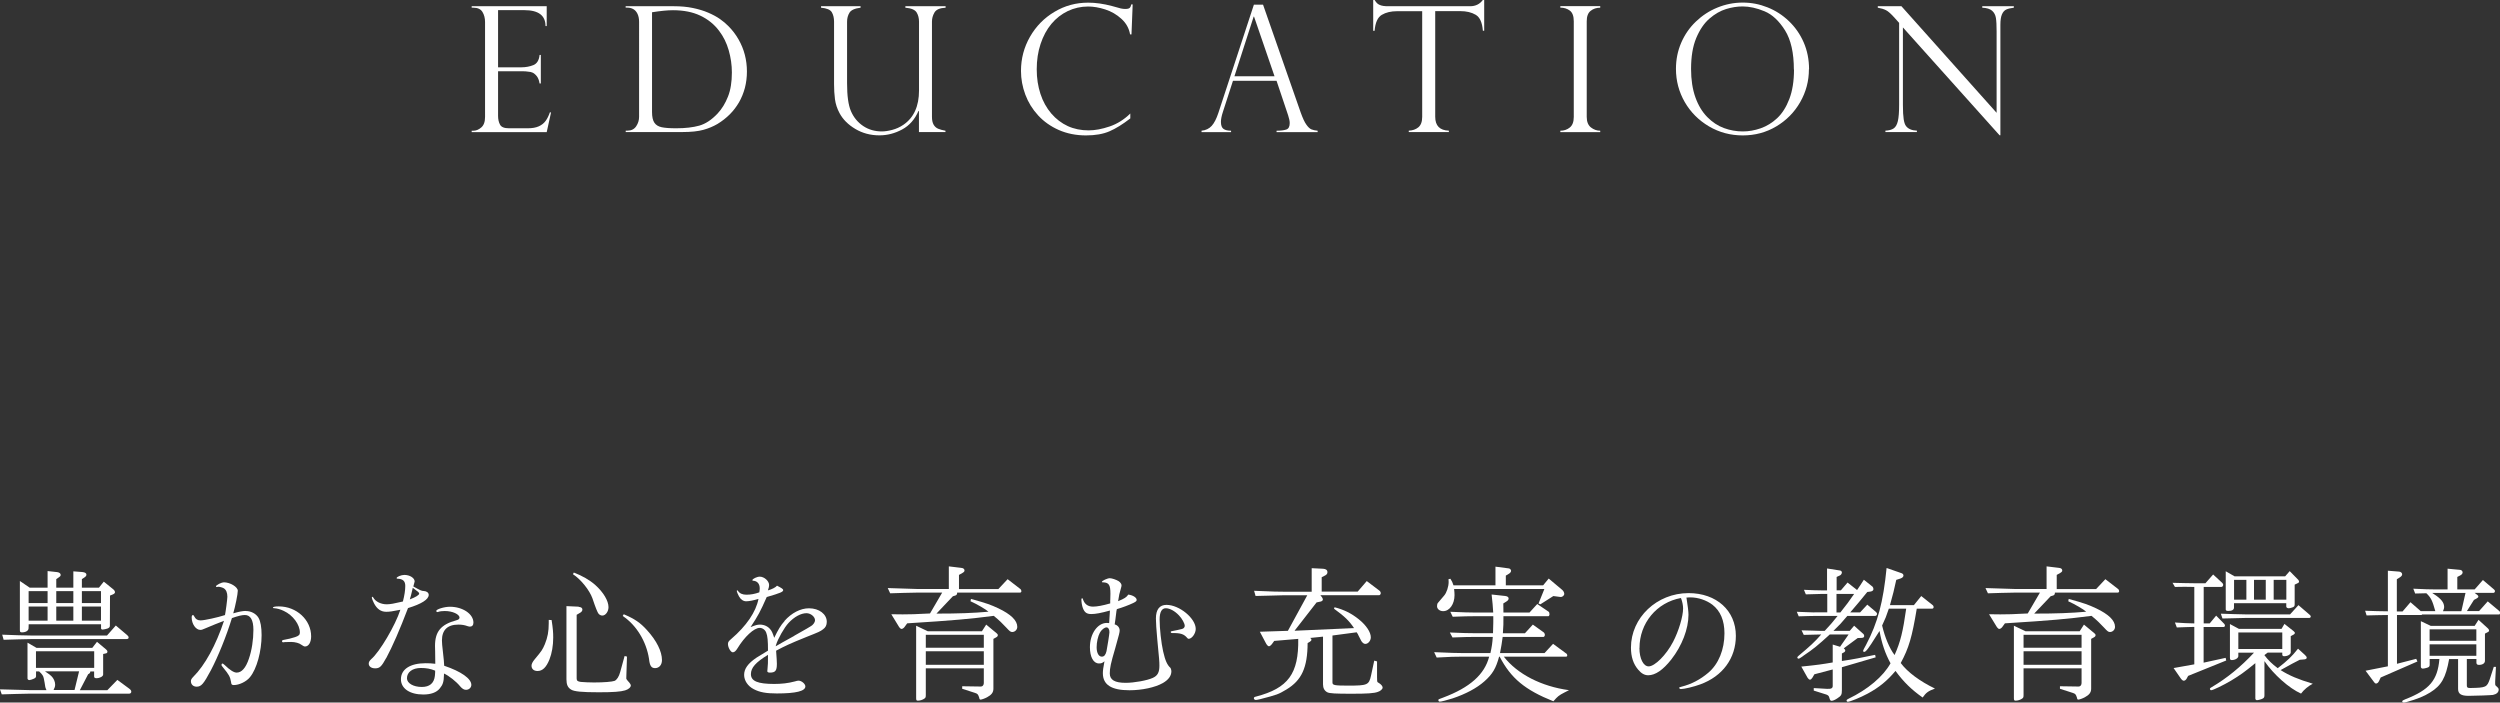 <?xml version="1.0" encoding="UTF-8"?><svg id="_レイヤー_2" xmlns="http://www.w3.org/2000/svg" viewBox="0 0 357.23 100.39"><rect x="0" y="0" width="357.23" height="100.39" fill="#333333" stroke="none"/><defs><style>.cls-1{fill:#fff;stroke-width:0px;}</style></defs><g id="_ヘッダー"><path class="cls-1" d="M67.4,1.1v-.21h10.72v2.83h-.17c0-1.51-1.01-2.27-3.03-2.27h-3.75v8.17h3.3c.65,0,1.23-.11,1.75-.32.51-.21.81-.7.88-1.45h.18v4.08h-.18c-.07-.46-.21-.82-.42-1.07-.2-.25-.41-.41-.6-.49-.2-.08-.38-.12-.53-.12-.29-.05-.6-.07-.92-.07h-3.46v6.38c0,.48.09.9.28,1.25.18.35.61.52,1.28.52h2.67c.64,0,1.17-.09,1.59-.28.42-.19.74-.45.98-.78.24-.33.44-.74.6-1.21h.17l-.62,2.82h-10.72v-.2h.24c.38,0,.76-.15,1.12-.46.37-.31.55-.81.55-1.51V3.15c0-.55-.12-1.03-.37-1.44-.25-.41-.68-.61-1.3-.61h-.24Z"/><path class="cls-1" d="M89.4,1.1v-.21h6.92c.97,0,1.86.08,2.68.25.82.17,1.55.39,2.2.67.65.28,1.21.58,1.68.91.47.33.87.67,1.2,1.01.57.57,1.05,1.2,1.45,1.9.4.7.7,1.43.9,2.2.2.77.3,1.57.3,2.39s-.1,1.6-.29,2.34c-.2.74-.48,1.43-.84,2.06-.37.63-.8,1.2-1.31,1.71s-1.1.98-1.78,1.39c-.58.34-1.24.62-1.99.83-.75.21-1.76.32-3.04.32h-8.07v-.2h.24c.56,0,.98-.21,1.26-.63.28-.42.41-.87.41-1.34V3.12c0-.46-.08-.84-.23-1.15-.15-.31-.35-.53-.6-.67-.25-.14-.53-.21-.84-.21h-.24ZM93.17,1.75v14.25c0,.7.11,1.21.34,1.54.22.33.57.54,1.04.64s1.16.15,2.08.15c1.3,0,2.4-.13,3.3-.38.9-.26,1.76-.83,2.6-1.72.62-.66,1.11-1.46,1.49-2.42.38-.95.56-2.1.56-3.45,0-1.07-.15-2.12-.45-3.17-.3-1.05-.76-1.98-1.38-2.79-.69-.92-1.58-1.64-2.67-2.16-1.09-.52-2.39-.78-3.92-.78-.79,0-1.78.1-2.98.29Z"/><path class="cls-1" d="M135.08,18.87h-3.77v-2.98l-.06-.05c-.52,1.21-1.3,2.1-2.34,2.66-1.04.56-2.12.84-3.25.84-1.28,0-2.43-.31-3.45-.92-1.02-.61-1.77-1.36-2.25-2.26-.34-.63-.56-1.3-.65-1.98-.09-.69-.13-1.4-.13-2.14V3.1c0-.54-.11-.99-.32-1.35s-.73-.58-1.54-.65v-.21h5.65v.21c-.83.1-1.36.34-1.59.72-.23.38-.34.81-.34,1.28v8.8c0,1.79.18,3.11.55,3.97.39.91.98,1.62,1.76,2.14s1.67.77,2.66.77c.42,0,.91-.07,1.48-.22.57-.15,1.1-.39,1.6-.73,1.49-1.02,2.23-2.65,2.23-4.9V3.1c0-.5-.11-.94-.34-1.32-.23-.38-.77-.61-1.61-.68v-.21h5.75v.21c-.83.04-1.36.27-1.6.7-.24.42-.35.85-.35,1.28v13.62c0,.47.08.84.24,1.12.16.27.38.47.66.58.28.11.62.21,1.03.28v.2Z"/><path class="cls-1" d="M161.69,4.92h-.21c-.15-.88-.57-1.62-1.24-2.23-.67-.61-1.44-1.06-2.31-1.34-.87-.28-1.69-.42-2.44-.42-1.03,0-2,.22-2.91.65-.91.44-1.69,1.05-2.35,1.84-.66.79-1.17,1.75-1.54,2.86-.37,1.11-.55,2.32-.55,3.62s.18,2.43.53,3.51c.35,1.08.87,2.01,1.55,2.81.68.79,1.47,1.39,2.36,1.8.9.41,1.89.61,2.98.61.91,0,1.91-.19,3-.56,1.09-.37,2.07-.99,2.95-1.85v.7c-1.08.84-2.07,1.45-2.97,1.84-.9.39-2.02.59-3.36.59-1.42,0-2.71-.26-3.88-.77-1.17-.52-2.15-1.21-2.96-2.09s-1.42-1.87-1.83-2.97-.62-2.23-.62-3.39c0-1.75.43-3.38,1.29-4.88.86-1.5,2.03-2.69,3.5-3.56,1.47-.88,3.07-1.31,4.8-1.31,1.07,0,2.2.16,3.41.48l1.27.35c.24.05.45.07.62.07.32,0,.53-.05.63-.14.11-.09.19-.26.24-.51h.2l-.17,4.3Z"/><path class="cls-1" d="M180.48.67l5.38,15.41c.29.8.55,1.38.81,1.73.25.36.49.58.73.68.23.09.53.16.88.19v.2h-5.87v-.2c.6,0,1.07-.06,1.39-.17.33-.11.49-.42.49-.93,0-.28-.08-.65-.23-1.11-.03-.06-.05-.11-.05-.15l-1.6-4.77h-6.23l-1.43,4.42c-.2.6-.29,1.09-.29,1.45,0,.5.13.84.38,1.01.25.17.61.25,1.07.25v.2h-4.22v-.2c.6-.06,1.08-.29,1.45-.69.36-.4.68-1.02.95-1.84l5.08-15.48h1.32ZM176.39,10.9h5.73l-2.93-8.53h-.05l-2.75,8.53Z"/><path class="cls-1" d="M212.09,4.39h-.2c-.09-1.17-.43-1.93-1.03-2.28-.59-.35-1.33-.52-2.2-.52h-3.58v15.1c0,1.28.65,1.94,1.95,1.98v.2h-5.73v-.2c.54-.02.99-.17,1.36-.47.37-.3.56-.8.56-1.51V1.6h-3.58c-.87,0-1.6.17-2.19.52-.59.35-.93,1.1-1.03,2.28h-.2V0h.2c.13.2.24.35.34.45s.22.18.38.25c.15.07.34.12.54.15.21.03.45.04.74.04h11.65c.77,0,1.38-.3,1.81-.89h.2v4.39Z"/><path class="cls-1" d="M228.66.89v.21c-.54,0-.99.15-1.37.45-.38.3-.56.8-.56,1.5v13.65c0,.69.2,1.19.6,1.51.4.31.84.47,1.33.47v.2h-5.7v-.2c.52,0,.97-.15,1.35-.46.38-.3.57-.81.57-1.52V3.05c0-.75-.19-1.26-.57-1.54-.38-.28-.83-.42-1.35-.42v-.21h5.7Z"/><path class="cls-1" d="M258.48,9.9c0,1.68-.42,3.25-1.25,4.7-.83,1.45-1.97,2.6-3.41,3.46-1.44.86-3.04,1.29-4.79,1.29s-3.37-.43-4.83-1.29c-1.46-.86-2.62-2.02-3.46-3.47-.84-1.46-1.26-3.04-1.26-4.76,0-1.32.25-2.56.75-3.72.5-1.16,1.2-2.17,2.1-3.03.9-.86,1.92-1.53,3.08-2,1.15-.47,2.35-.71,3.61-.71s2.41.23,3.54.68c1.13.45,2.15,1.1,3.05,1.96s1.61,1.87,2.12,3.04.77,2.46.77,3.86ZM256.33,9.95c0-2.39-.42-4.26-1.27-5.62-.85-1.35-1.82-2.26-2.93-2.72-1.11-.46-2.15-.69-3.12-.69-.76,0-1.54.12-2.36.37-.81.25-1.61.7-2.37,1.36-.77.66-1.4,1.59-1.9,2.78s-.74,2.67-.74,4.43c0,1.55.21,2.9.62,4.05.41,1.15.98,2.09,1.7,2.82.72.73,1.51,1.25,2.38,1.57.87.32,1.77.48,2.7.48.84,0,1.69-.15,2.55-.45.86-.3,1.64-.78,2.36-1.45.71-.67,1.29-1.58,1.73-2.73.44-1.15.67-2.56.67-4.22Z"/><path class="cls-1" d="M287.76.89v.21c-.46.06-.82.14-1.08.26-.26.12-.47.35-.62.7-.15.35-.22.84-.22,1.5v15.77h-.12l-13.81-15.41v11.06c0,.92.04,1.6.11,2.05.07.45.18.77.32.96.3.42.83.65,1.57.68v.2h-4.5v-.2c.5-.02.9-.13,1.18-.32.28-.19.48-.54.6-1.05.12-.51.18-1.28.18-2.3V3.27l-.6-.67c-.53-.6-.95-.98-1.27-1.14s-.71-.28-1.18-.36v-.21h3.38l13.6,15.23V4.52c0-.87-.03-1.52-.1-1.95-.07-.43-.25-.78-.55-1.04-.3-.26-.76-.4-1.4-.43v-.21h4.52Z"/><path class="cls-1" d="M0,98.5c2.65.06,2.86.08,4.14.11h2.5c-.1-.23-.17-.4-.17-.46-.06-.4-.12-.8-.21-1.2-.06-.36-.23-.61-.67-1.01h-.44v.69c0,.17-.11.27-.38.38-.17.08-.48.17-.57.17-.15,0-.27-.11-.27-.23v-5.12l1.28.74h7.98l.67-.86,1.3,1.09c.11.08.19.21.19.32,0,.13-.08.23-.25.25l-.36.08v2.94c0,.25-.46.52-.95.52-.25,0-.34-.08-.34-.27v-.69h-.54c-.04.21-.06.25-.32.4l-1.18,2.27h3.93l1.43-1.47,1.68,1.24c.21.15.31.29.31.44,0,.19-.13.29-.34.29H4.14c-.29,0-.92.02-1.85.04-.25.02-1.15.04-2.04.06l-.25-.71ZM.32,90.69l2.27.08c.84.02,1.68.04,1.85.04h10.85l1.26-1.43,1.62,1.37c.13.1.21.23.21.34,0,.17-.11.23-.36.23H4.43c-.32,0-.97.02-1.85.04-.36.02-1.09.04-2.06.06l-.21-.74ZM4.26,83.97h2.54v-2.37l1.37.15c.31.04.5.19.5.4,0,.13-.08.23-.21.31l-.42.29v1.22h2.44v-2.33l1.3.1c.38.04.57.17.57.38,0,.13-.1.27-.27.38l-.38.25v1.22h2.44l.69-.86,1.37,1.11c.15.13.23.27.23.4s-.11.23-.29.31l-.42.17-.02,4.35c-.02.17-.11.27-.34.36-.17.06-.57.15-.69.15-.15,0-.23-.08-.23-.19v-.57H4.1l-.02.59c-.02.34-.4.57-.95.57-.21,0-.29-.08-.29-.29v-7.05l1.43.97ZM6.8,86.17v-1.7h-2.71v1.7h2.71ZM6.8,88.69v-2.02h-2.71v2.02h2.71ZM13.46,95.43v-2.37H5.14v2.37h8.31ZM10.65,98.6l.65-2.67h-4.87c.65.44.73.5.92.69.31.29.53.78.53,1.2,0,.27-.06.44-.23.78h3ZM10.48,86.17v-1.7h-2.44v1.7h2.44ZM10.48,88.69v-2.02h-2.44v2.02h2.44ZM14.43,86.17v-1.7h-2.73v1.7h2.73ZM14.43,88.69v-2.02h-2.73v2.02h2.73Z"/><path class="cls-1" d="M35.14,87.31c.73,0,1.45.38,1.8.97.29.5.44,1.34.44,2.48,0,2.29-.69,4.83-1.66,6-.5.63-1.53,1.13-2.31,1.13-.29,0-.36-.08-.4-.46-.11-.69-.31-1.05-1.07-1.97-.23-.27-.29-.36-.29-.46,0-.08.06-.19.13-.19s.15.06.34.23c.73.71,1.3,1.07,1.7,1.07.71,0,1.3-.67,1.74-1.97.42-1.2.65-2.73.65-4.14s-.42-2.12-1.22-2.12c-.42,0-.96.13-1.85.44-.8,2.6-1.97,5.48-3,7.45-1.05,1.97-1.38,2.35-2.04,2.35-.48,0-.82-.31-.82-.78,0-.21.08-.36.34-.63,1.66-1.64,3.25-4.56,4.39-8-.78.29-1.66.65-2.65,1.07-.42.19-.57.23-.73.23-.65,0-1.24-.86-1.24-1.78,0-.21.06-.34.17-.34.08,0,.15.06.21.21.19.38.46.55.9.55.52,0,2.44-.42,3.48-.76.11-.53.34-2.31.34-2.62,0-.57-.17-.99-.5-1.2-.17-.11-.59-.23-.8-.23-.02,0-.04,0-.08.02-.06.02-.11.02-.15.02s-.1-.04-.1-.08c-.02-.19.78-.59,1.15-.59.88,0,1.97.67,1.97,1.2,0,.48-.36,2.25-.65,3.23.9-.25,1.34-.34,1.81-.34ZM40.68,91.76c-.11.02-.17.02-.21.02-.11,0-.17-.06-.17-.15,0-.13.06-.17.31-.21.5-.08,1.11-.23,1.55-.38.53-.17.69-.34.69-.65,0-1.15-.99-2.48-2.29-3.09-.53-.25-.92-.36-1.45-.4-.06,0-.11-.02-.11-.06,0-.13.29-.19.84-.19,2.54,0,4.62,1.93,4.62,4.28,0,.86-.36,1.45-.88,1.45q-.17,0-.55-.27c-.25-.21-.88-.38-1.41-.38l-.96.02Z"/><path class="cls-1" d="M55.18,94.03c-.67,1.22-.92,1.47-1.57,1.47-.55,0-.92-.27-.92-.67,0-.23.1-.4.36-.65,1.18-.99,3.46-4.85,4.16-7.05-1.11.23-1.57.29-2.02.29-.76,0-1.32-.4-1.74-1.2-.15-.27-.32-.71-.32-.84,0-.06.04-.11.11-.11t.11.13c.31.57,1.09.95,1.91.95.5,0,1.07-.11,2.31-.4.23-.88.34-1.62.34-2.23,0-.69-.34-1.01-1.13-1.03-.06,0-.11-.04-.11-.08,0-.19.67-.46,1.11-.46.78,0,1.47.44,1.47.94,0,.04-.06.27-.19.71,1.11.61,1.15.63,1.51.65.4.02.69.25.69.55,0,.65-1.03,1.3-2.96,1.89-1.18,3.11-2.23,5.5-3.11,7.14ZM62.18,93.14c-.02-.4-.02-.69-.02-.84,0-2.06.84-3.07,3.06-3.67.32-.08.44-.21.44-.38,0-.48-1.01-.94-2.1-.94-.4,0-.71.04-.96.13-.04.02-.08.02-.11.02-.08,0-.15-.08-.15-.17,0-.23,1.13-.59,1.95-.59,1.83,0,3.36,1.03,3.36,2.27,0,.36-.19.57-.5.57-.08,0-.17-.02-.31-.06-.46-.17-.88-.23-1.34-.23-1.55,0-2.35.76-2.35,2.27,0,.31.04.82.15,1.72.13,1.11.13,1.24.17,1.89,2.44.82,3.88,1.85,3.88,2.73,0,.4-.34.71-.76.71-.29,0-.54-.15-.84-.5-.54-.67-1.6-1.51-2.31-1.83v.19c-.02,1.01-.17,1.43-.59,1.93-.46.59-1.28.88-2.37.88-1.93,0-3.19-.86-3.19-2.18,0-1.43,1.32-2.29,3.53-2.29.53,0,.84.02,1.38.08l-.02-1.7ZM60.14,95.45c-1.2,0-1.99.59-1.99,1.47,0,.71.92,1.24,2.12,1.24,1.11,0,1.74-.52,1.87-1.57.02-.17.06-.74.04-.76-.67-.27-1.24-.38-2.04-.38ZM58.73,85.06c-.02.08-.08.29-.17.59.88-.34,1.34-.63,1.34-.84,0-.13-.21-.31-.92-.82l-.08.36-.17.71Z"/><path class="cls-1" d="M78.82,88.59c.19,1.24.23,1.79.23,2.52,0,1.13-.19,2.25-.54,3.13-.46,1.13-.99,1.64-1.7,1.64-.53,0-.86-.29-.86-.76,0-.25.15-.55.46-.92,1.05-1.26,1.09-1.34,1.45-2.16.4-.99.55-1.81.55-2.98v-.48l.42.02ZM82.69,86.72c.34.02.53.15.53.38,0,.19-.13.36-.36.48l-.46.27v9.11c0,.31.15.42.59.48.44.04,1.22.08,1.89.08,1.38,0,2.6-.1,2.94-.23.31-.13.63-.61.8-1.26l.63-2.29.34.08-.08,2.5c-.02.4-.02.65-.02.65.02.08.11.21.25.36.25.25.4.5.4.61,0,.27-.34.57-.82.71-.63.19-1.68.27-3.76.27-2.44,0-3.51-.11-3.95-.38-.48-.29-.67-.71-.67-1.47v-10.46l1.76.08ZM81.99,81.81c1.2.46,2.27,1.07,3.07,1.78,1.15,1.03,1.89,2.25,1.89,3.17,0,.63-.42,1.2-.88,1.2-.19,0-.4-.1-.53-.25q-.23-.25-.88-2.2c-.42-1.18-1.68-2.75-2.79-3.46l.12-.23ZM89.13,87.77c1.57.67,2.35,1.2,3.32,2.27,1.36,1.49,2.14,3.04,2.14,4.28,0,.69-.4,1.15-.99,1.15-.53,0-.76-.34-.86-1.32-.38-2.48-1.8-4.83-3.76-6.13l.15-.25Z"/><path class="cls-1" d="M112.09,88.73c1.03-1.16,2.31-1.81,3.51-1.81,1.45,0,2.54.84,2.54,1.93,0,.48-.17.82-.53,1.07-.42.32-.57.38-2.41,1.11-2.33.94-3.04,1.28-4.3,1.95.08,1.09.11,1.6.11,1.87,0,.99-.21,1.26-1.01,1.26-.23,0-.36-.08-.36-.21,0-.02,0-.08.02-.17.08-.78.08-1.01.08-2.16-1.76,1.07-2.44,1.85-2.44,2.75,0,1.01.97,1.41,3.32,1.41,1.07,0,1.99-.1,2.96-.36.27-.08.4-.11.53-.11.42,0,.97.46.97.82,0,.67-1.32,1.01-4.07,1.01-1.53,0-2.46-.17-3.3-.61-.86-.44-1.38-1.24-1.38-2.04,0-.88.54-1.64,1.79-2.48q.34-.23,1.62-.99c0-1.41-.06-2.08-.25-2.56-.15-.42-.54-.69-.94-.69-.8,0-2.16,1.26-3.17,2.92-.23.38-.44.57-.67.57-.29,0-.69-.67-.69-1.18,0-.27.08-.4.48-.74,2.14-1.83,3.53-3.86,3.88-5.71-.71.21-1.32.34-1.76.34-.4,0-.78-.25-1.03-.71-.15-.25-.31-.67-.31-.78,0-.04.04-.08.06-.08.04,0,.06.04.11.08.23.36.63.55,1.2.55.63,0,1.22-.11,1.85-.34.04-.27.06-.4.06-.57,0-.65-.36-1.07-.97-1.09-.06,0-.08-.02-.08-.08,0-.19.67-.5,1.05-.5.65,0,1.34.63,1.34,1.2,0,.17-.04.4-.17.76.57-.15,1.13-.44,1.3-.67.67.34.88.48.88.63,0,.25-.38.42-2.35.99-.92,2.08-1.22,2.65-2.31,4.3.67-.27.97-.36,1.34-.36.59,0,1.15.25,1.49.69.21.25.32.5.55,1.2.57-1.18.92-1.78,1.49-2.41ZM113.48,90.85q2.33-1.3,2.58-1.51c.25-.23.4-.5.4-.71,0-.5-.61-1.01-1.22-1.01-.8,0-1.76.53-2.56,1.39-.61.65-1.53,2.27-1.8,3.17t-.04.17q.63-.38,2.65-1.49Z"/><path class="cls-1" d="M126.87,84.03c2.6.08,2.75.08,4.13.13h4.58v-3.23l1.74.21c.34.02.5.17.5.38,0,.13-.08.23-.31.36l-.48.27v2.02h5.63l1.32-1.41,1.8,1.39c.11.08.17.21.17.32s-.08.21-.19.21h-8.99c0,.25-.08.36-.27.42l-.34.1-2.35,2.48c3.17,0,5.27-.08,7.43-.27-.29-.29-1.68-1.11-2.56-1.49l.06-.34c2.41.67,2.77.82,3.91,1.34,1.8.86,2.71,1.74,2.71,2.65,0,.42-.34.74-.73.74-.23,0-.38-.13-.82-.61-.55-.59-1.01-1.05-1.81-1.7-3.4.44-5.65.65-12.37,1.07l-.4.55c-.12.15-.29.25-.4.25s-.23-.1-.34-.25l-1.13-1.85c.71.02,1.28.02,1.62.02,1.01,0,1.85-.02,3.91-.13l1.74-2.98h-3.63c-.25,0-.9.02-1.89.04-.25.02-1.03.04-1.91.06l-.34-.73ZM132.58,90.2h7.73l.61-.95,1.47,1.22c.12.08.19.19.19.29,0,.13-.08.23-.25.32l-.38.21v7.12c0,.53-.27.88-.9,1.22-.31.17-.78.34-.95.34-.08,0-.15-.06-.19-.31-.15-.44-.21-.53-.59-.65l-1.83-.59v-.36l2.67.04c.23,0,.4-.17.42-.48v-2.12h-8.29v3.76c0,.38-.02.42-.21.57-.25.17-.61.29-.92.29-.21,0-.25-.08-.25-.38v-10.33l1.68.8ZM140.58,92.56v-1.85h-8.29v1.85h8.29ZM140.58,94.99v-1.93h-8.29v1.93h8.29Z"/><path class="cls-1" d="M158.65,85.73c.02-.48.02-.84.02-.9,0-1.24-.21-1.58-1.03-1.62-.15,0-.19,0-.19-.06,0-.17.8-.53,1.13-.53.29,0,.92.21,1.26.42.25.17.42.4.42.61,0,.08-.02.19-.13.57-.17.53-.21.76-.36,1.68.9-.36,1.22-.57,1.45-.94.65.08,1.2.42,1.2.76,0,.17-.11.25-.48.44-.61.29-1.55.65-2.35.88-.06.23-.08.4-.08.44-.04.34-.08.69-.13,1.05,0,.04-.04.36-.1.69.42.11.71.46.71.86,0,.29-.06.5-.63,2.54-.65,2.21-.78,2.83-.78,3.61,0,.92.71,1.34,2.27,1.34,1.22,0,3.09-.34,3.88-.71.69-.31.94-.8.94-1.74,0-.63-.02-.78-.31-3.82-.12-1.34-.19-2.33-.19-2.92,0-1.3.53-1.95,1.51-1.95,1.85,0,4.18,1.93,4.18,3.44,0,.65-.55,1.41-1.01,1.41-.08,0-.15-.04-.21-.13-.46-.55-.96-.71-2.12-.69-.17,0-.23-.06-.23-.15s.02-.1.19-.13c.34-.06,1.24-.25,1.43-.31.23-.06.38-.25.38-.44,0-.34-.38-1.03-.82-1.49-.59-.63-1.32-1.03-1.89-1.03s-.88.55-.88,1.6c0,1.3.23,3.36.5,4.56.31,1.36.59,1.95,1.07,2.39.08.21.11.31.11.46,0,.65-.42,1.22-1.22,1.68-1.11.63-2.98,1.03-4.77,1.03-2.58,0-3.8-.78-3.8-2.44,0-.38.06-.82.23-1.7-.29.25-.46.31-.78.31-.8,0-1.3-.92-1.3-2.33,0-1.91,1.09-3.46,2.41-3.46.08,0,.17,0,.34.02.06-1.03.06-1.07.11-1.79-1.3.36-2.06.5-2.67.5-.65,0-.96-.23-1.2-.86-.13-.34-.21-.86-.21-1.24,0-.1.04-.15.13-.15.04,0,.06.02.08.1.23.74.73,1.09,1.45,1.09.57,0,1.39-.15,2.46-.46v-.5ZM157.16,90.41c-.27.5-.46,1.34-.46,2.08,0,.8.29,1.34.74,1.34.34,0,.54-.25.67-.78.1-.46.42-2.48.42-2.71,0-.42-.15-.67-.4-.69-.27-.02-.73.31-.96.76Z"/><path class="cls-1" d="M182.07,91.59l-.29.4c-.15.21-.34.36-.46.36s-.32-.19-.48-.53l-.82-1.55,4.01-.13,2.77-5.08h-3.46c-.15,0-1.03.02-2.27.06-.23,0-.9.02-1.66.04l-.21-.74c3.13.13,3.34.13,4.14.13h4.09v-3.36l1.62.08c.42.02.63.19.63.5,0,.19-.11.34-.29.44l-.53.27v2.06h5.14l1.3-1.51,1.81,1.37c.1.06.19.23.19.36,0,.15-.12.29-.23.29h-8.4l.23.29c.06.08.13.23.13.32,0,.13-.13.25-.29.29l-.61.13-3.15,4.05,8.5-.38c-.71-1.07-1.37-1.68-2.86-2.77l.08-.21c1.38.36,2.41.88,3.46,1.72,1.07.86,1.72,1.85,1.72,2.58,0,.48-.38.94-.78.94-.21,0-.38-.13-.57-.4q-.06-.11-.4-.78-.08-.21-.27-.48l-3.46.46v6.72c0,.38.29.44,2.21.44,2.79,0,3-.08,3.3-1.43l.46-2.14.4.11v2.25c0,.38.02.65.06.69,0,.02.08.08.21.15.29.17.53.44.53.65s-.31.5-.67.61c-.54.21-1.53.27-3.78.27s-3.15-.04-3.46-.21c-.4-.21-.61-.59-.61-1.13v-6.82l-1.85.19c.15.08.19.15.19.25,0,.13-.08.21-.25.31l-.29.17c-.02,3.51-.84,5.31-3.02,6.63-1.2.71-1.28.74-3.78,1.39-.31.06-.48.11-.59.11-.17,0-.29-.11-.29-.25,0-.11.08-.19.29-.23,4.62-1.2,6.13-3.28,6.05-8.25l-3.42.29Z"/><path class="cls-1" d="M204.99,93.19c2.33.1,3.19.13,4.12.13h3.86c.21-.95.27-1.37.34-2.31h-2.5c-.97,0-1.66.02-3.26.08l-.38-.71c1.93.08,2.71.1,3.63.1h2.54c.02-.67.04-1.32.04-1.55v-.88h-2.5c-1.03,0-1.68.02-3.3.08l-.34-.71c1.93.08,2.69.11,3.63.11h2.5c-.08-1.11-.08-1.3-.23-2.58l1.93.21c.34.04.5.17.5.36,0,.17-.11.31-.36.46l-.4.25c.02.61.02.69.02,1.3h3.72l1.11-1.22,1.64,1.11c.06.04.11.19.11.34s-.08.29-.15.29h-6.43c0,1.16,0,1.32-.08,2.44h3.15l1.13-1.24,1.55,1.11c.08.04.17.23.17.36,0,.15-.11.29-.19.29h-5.84c-.15,1.07-.17,1.24-.38,2.31h6.36l1.22-1.32,1.95,1.43s.08.13.08.19c0,.13-.06.21-.15.21h-8.92c1.95,2.5,5.38,4.26,9.32,4.79-.27.15-.53.27-.61.31-.86.44-1.03.59-1.62,1.28-4.05-1.62-6.07-3.28-7.68-6.38h-.08c-.46,1.7-.95,2.5-2.08,3.51-1.11.99-2.69,1.83-4.58,2.46-.8.25-1.6.46-1.81.46-.12,0-.21-.08-.21-.21s0-.13.71-.38c3.8-1.43,5.9-3.3,6.55-5.84h-3.74c-1.09,0-1.87.02-3.76.13l-.36-.76ZM207.78,84.16c.04.34.06.67.06.88,0,1.28-.71,2.29-1.62,2.29-.5,0-.88-.31-.88-.71,0-.21.04-.4.15-.5l.86-1.01c.36-.4.65-1.3.65-1.95,0-.08,0-.23-.02-.4l.27-.06c.25.38.27.46.44.94h6v-2.67l1.91.25c.17.02.32.19.32.34s-.11.29-.27.4l-.48.29v1.39h5.33l.8-.97,1.95,1.64c.17.15.27.38.27.55,0,.25-.29.48-.57.44l-.99-.13-1.85,1.18-.27-.11.84-2.08h-12.91Z"/><path class="cls-1" d="M240.98,85.38c.19,1.2.29,2.02.29,2.46,0,2.02-.92,4.43-2.46,6.4-1.18,1.49-2.27,2.25-3.3,2.25-.5,0-.97-.25-1.41-.78-.71-.82-1.05-1.85-1.05-3.17,0-4.28,3.7-7.79,8.23-7.79,3.99,0,6.76,2.5,6.76,6.11,0,3.19-1.89,5.77-5.08,6.93-.9.34-2.31.67-2.77.67-.12,0-.25-.08-.25-.19,0-.04.06-.08.34-.15,1.43-.36,2.69-1.03,3.82-1.99,1.47-1.24,2.31-3.32,2.31-5.63,0-1.85-.59-3.21-1.72-4.09-.86-.65-2.04-1.05-3.15-1.05h-.19s-.06,0-.21.02h-.17ZM234.26,92.6c0,1.51.57,2.62,1.32,2.62.88,0,2.52-1.64,3.49-3.51.8-1.53,1.43-3.63,1.43-4.77,0-.44-.11-.94-.25-1.34-.04-.1-.06-.15-.06-.15-3.46.63-5.92,3.59-5.92,7.14Z"/><path class="cls-1" d="M261.06,84.87h-.84c-.44,0-.86.02-2.18.06l-.27-.65,1.47.06c.44.02.84.02.99.02h.84v-3.13l1.85.29c.17.02.27.15.27.29s-.11.32-.25.4l-.5.23v1.91h.61l.95-1.11,1.36,1.07c.44-.63.5-.74.97-1.47l1.24.99c.06.06.13.21.13.34,0,.19-.15.32-.42.36l-.46.06c-.95,1.18-1.43,1.74-2.44,2.92h1.41l1.03-1.11,1.22,1.03c.1.08.17.19.17.29,0,.17-.11.29-.27.29h-3.97c-.88,1.05-1.03,1.2-1.99,2.14h2.33l.63-.74,1.36,1.22s.08.15.08.23c0,.19-.1.27-.36.29l-.57.02-1.99,1.47c.15.13.21.21.21.32s-.08.21-.21.27l-.27.15v1.07c1.81-.27,2.62-.44,4.75-.88l.08.36-4.83,1.41v3.28c0,.65-.08.8-.67,1.18-.31.21-.63.34-.78.34-.19,0-.23-.04-.38-.55-.04-.15-.19-.27-.38-.34l-1.81-.57v-.36l1.87.11h.11c.5.02.73-.08.73-.42v-2.35l-2.62.69-.29.5c-.11.17-.23.27-.34.27s-.25-.13-.34-.27l-.9-1.6c2.31-.23,3.02-.34,4.49-.59v-2.56l1.05.32,1.22-1.76h-2.69c-1.72,1.57-2.31,2.06-3.74,3.02-.15.13-.23.17-.44.31-.11.08-.21.13-.29.13s-.17-.08-.17-.17c0-.06.06-.15.19-.25,1.7-1.43,2.21-1.89,3.23-3.04-1.13.02-1.3.02-2.5.06l-.31-.65c.73.02,1.37.04,1.6.04.61.02,1.05.04,1.22.04h.48c.86-.92.99-1.07,1.85-2.14h-3.11s-.61,0-1.13.02l-1.32.04-.27-.65c.69.02,1.37.04,1.57.06.55.02,1.13.04,1.16.02h1.62v-2.65ZM262.97,87.52c.92-1.16,1.24-1.58,1.97-2.65h-2.52v2.65h.55ZM271.68,81.89c.19.06.31.19.31.34,0,.19-.15.34-.44.44l-.59.19c-.36,1.64-.42,1.89-.9,3.61h3.42l1.05-1.3,1.64,1.3c.08.06.13.17.13.27,0,.13-.08.23-.19.23h-2.22c-.67,4.05-1.13,5.63-2.29,7.77.96,1.3,2.75,2.62,4.89,3.65-.97.36-1.26.57-1.76,1.28-1.58-1.11-2.73-2.23-3.88-3.8-1.18,1.41-2.35,2.37-3.99,3.25-1.01.55-2.52,1.16-2.83,1.16-.08,0-.17-.08-.17-.17,0-.11.08-.17.25-.25,2.79-1.34,4.98-3.19,6.03-5.08-.76-1.39-1.26-2.86-1.57-4.62l-.5.78c-1.07,1.72-1.45,2.21-1.68,2.21-.11,0-.17-.06-.17-.15q0-.1.42-.84c1.68-3.19,2.46-6.13,2.94-11l2.12.74ZM269.9,86.97c-.4,1.18-.46,1.34-.96,2.41.38,1.64,1.05,3.28,1.78,4.22.84-1.87,1.2-3.36,1.66-6.63h-2.48Z"/><path class="cls-1" d="M283.73,84.03c2.6.08,2.75.08,4.13.13h4.58v-3.23l1.74.21c.34.02.5.17.5.38,0,.13-.08.23-.31.36l-.48.27v2.02h5.63l1.32-1.41,1.8,1.39c.11.08.17.21.17.32s-.08.21-.19.21h-8.99c0,.25-.08.36-.27.42l-.34.1-2.35,2.48c3.17,0,5.27-.08,7.43-.27-.29-.29-1.68-1.11-2.56-1.49l.06-.34c2.41.67,2.77.82,3.91,1.34,1.8.86,2.71,1.74,2.71,2.65,0,.42-.34.74-.73.74-.23,0-.38-.13-.82-.61-.55-.59-1.01-1.05-1.81-1.7-3.4.44-5.65.65-12.37,1.07l-.4.55c-.12.15-.29.25-.4.25s-.23-.1-.34-.25l-1.13-1.85c.71.02,1.28.02,1.62.02,1.01,0,1.85-.02,3.91-.13l1.74-2.98h-3.63c-.25,0-.9.02-1.89.04-.25.02-1.03.04-1.91.06l-.34-.73ZM289.44,90.2h7.73l.61-.95,1.47,1.22c.12.08.19.19.19.29,0,.13-.08.23-.25.32l-.38.21v7.12c0,.53-.27.88-.9,1.22-.31.17-.78.34-.95.34-.08,0-.15-.06-.19-.31-.15-.44-.21-.53-.59-.65l-1.83-.59v-.36l2.67.04c.23,0,.4-.17.42-.48v-2.12h-8.29v3.76c0,.38-.02.42-.21.57-.25.17-.61.29-.92.29-.21,0-.25-.08-.25-.38v-10.33l1.68.8ZM297.44,92.56v-1.85h-8.29v1.85h8.29ZM297.44,94.99v-1.93h-8.29v1.93h8.29Z"/><path class="cls-1" d="M316.25,82.1l1.28,1.18c.08.08.15.19.15.27,0,.17-.12.32-.27.32h-2.52v5.21h.86l.92-1.11,1.16,1.18c.06.06.1.17.1.23,0,.1-.08.21-.17.21h-2.88v5.1l3.15-.69.08.38-5.44,2.2-.23.42c-.11.17-.25.27-.4.27-.12,0-.27-.11-.42-.32l-1.03-1.49,2.96-.53v-5.35c-1.13.02-1.3.04-2.5.08l-.27-.71c1.39.1,1.6.1,2.77.13v-5.21c-.61-.02-1.09-.02-1.38-.02-.31,0-.78,0-1.39.02l-.34-.59,1.68.04c.59.02,1.13.02,1.32.02h1.7l1.09-1.24ZM319.84,93.25v.5c0,.29-.44.57-.95.57-.17,0-.25-.08-.25-.32v-4.83l1.28.69h6.09l.42-.71,1.28,1.01c.15.13.21.21.21.29s-.06.15-.15.21l-.44.23v2.33c0,.29-.44.55-.94.55-.17,0-.27-.08-.27-.23v-.29h-2.08l-.48.36c.55.73,1.05,1.22,1.91,1.87,1.38-1.07,1.99-1.64,2.9-2.79l.99.9c.17.17.25.27.25.38,0,.15-.1.21-.31.25l-.69.06c-.99.5-1.01.52-2.73,1.47,1.22.78,2.56,1.34,4.6,1.95-.63.32-1.28.86-1.68,1.41-1.7-.76-3.9-2.71-5.23-4.64v4.89c0,.23-.06.36-.21.44-.15.11-.69.25-.86.25-.12,0-.23-.1-.23-.25v-5.04c-1.68,1.37-2.16,1.7-3.44,2.48-1.05.63-2.6,1.39-2.88,1.39-.08,0-.17-.1-.17-.19s.08-.17.25-.25c2.18-1.28,4.16-2.9,6.05-4.93h-2.22ZM317.34,87.69l1.81.06c.8.02,1.68.04,1.7.04h6.38l1.2-1.32,1.64,1.41c.08.06.12.15.12.23s-.1.19-.21.19h-9.13c-1.95.04-2.71.06-3.28.08l-.23-.69ZM319.29,82.35h7.24l.65-.74,1.26,1.28s.08.17.08.21c0,.08-.06.17-.11.19l-.52.25v2.81c0,.27-.06.36-.36.46-.17.06-.38.11-.48.11-.21,0-.36-.11-.36-.25v-.48h-7.47v.63c0,.32-.29.48-.82.48-.25,0-.36-.06-.36-.21v-5.46l1.24.71ZM320.99,85.69v-2.83h-1.76v2.83h1.76ZM326.12,92.74v-2.37h-6.28v2.37h6.28ZM323.76,85.69v-2.83h-1.68v2.83h1.68ZM326.7,85.69v-2.83h-1.81v2.83h1.81Z"/><path class="cls-1" d="M341.19,81.55l1.64.13c.23.02.42.19.42.38,0,.17-.12.31-.36.46l-.4.25v4.6h.82l1.13-1.32,1.47,1.28h2.08c-.44-1.55-.61-1.91-1.28-2.56l-1.6.04-.27-.69c1.7.08,2.37.1,3.07.1h1.83v-2.96l1.81.17c.19.02.34.19.34.36s-.13.32-.32.42l-.44.23v1.78h2.48l1.18-1.34,1.53,1.3c.12.08.19.19.19.29,0,.15-.11.25-.25.25h-2.65l.38.29c.08.06.15.15.15.23,0,.1-.08.19-.27.29l-.36.19-1.01,1.6h1.74l1.24-1.39,1.66,1.39c.06.04.11.15.11.23,0,.13-.06.25-.13.25h-11.06v.08h-3.55v6.97l2.75-.71.17.38-5.25,2.29-.23.5c-.11.23-.27.36-.42.36-.11,0-.19-.06-.27-.17l-1.24-1.66,3.19-.63v-7.33l-1.34.02-1.7.04-.21-.67c1.62.06,1.85.06,3.25.08v-5.82ZM347.18,94.17v.84c0,.23-.11.34-.42.42-.19.06-.44.11-.55.11-.19,0-.29-.11-.29-.29v-6.49l1.41.67h6.28l.55-.86,1.34,1.22c.1.08.17.21.17.31s-.08.19-.23.25l-.36.19v3.88c0,.36-.34.59-.86.59-.23,0-.36-.1-.36-.31v-.53h-1.37v3.76c0,.29.08.38.42.38h.15c2.16-.04,2.31-.11,2.71-1.26l.57-1.76h.31l-.11,2.1v.27c0,.25.02.29.27.48.15.13.23.25.23.4,0,.38-.29.65-.82.76-.19.04-2.56.13-3.49.13-1.07,0-1.49-.29-1.49-.99v-4.26h-1.28c-.48,2.69-1.11,3.78-2.71,4.77-.92.57-1.81.92-3.34,1.36-.23.06-.36.08-.44.08-.13,0-.21-.06-.21-.15,0-.13.11-.19.44-.32,3.44-1.34,4.62-2.71,4.87-5.75h-1.41ZM353.85,91.57v-1.64h-6.68v1.64h6.68ZM353.85,93.71v-1.64h-6.68v1.64h6.68ZM351.71,87.33l.59-2.6h-4.75c.11.06.19.13.25.17,1.01.65,1.45,1.2,1.45,1.85,0,.15-.04.29-.17.59h2.62Z"/></g></svg>